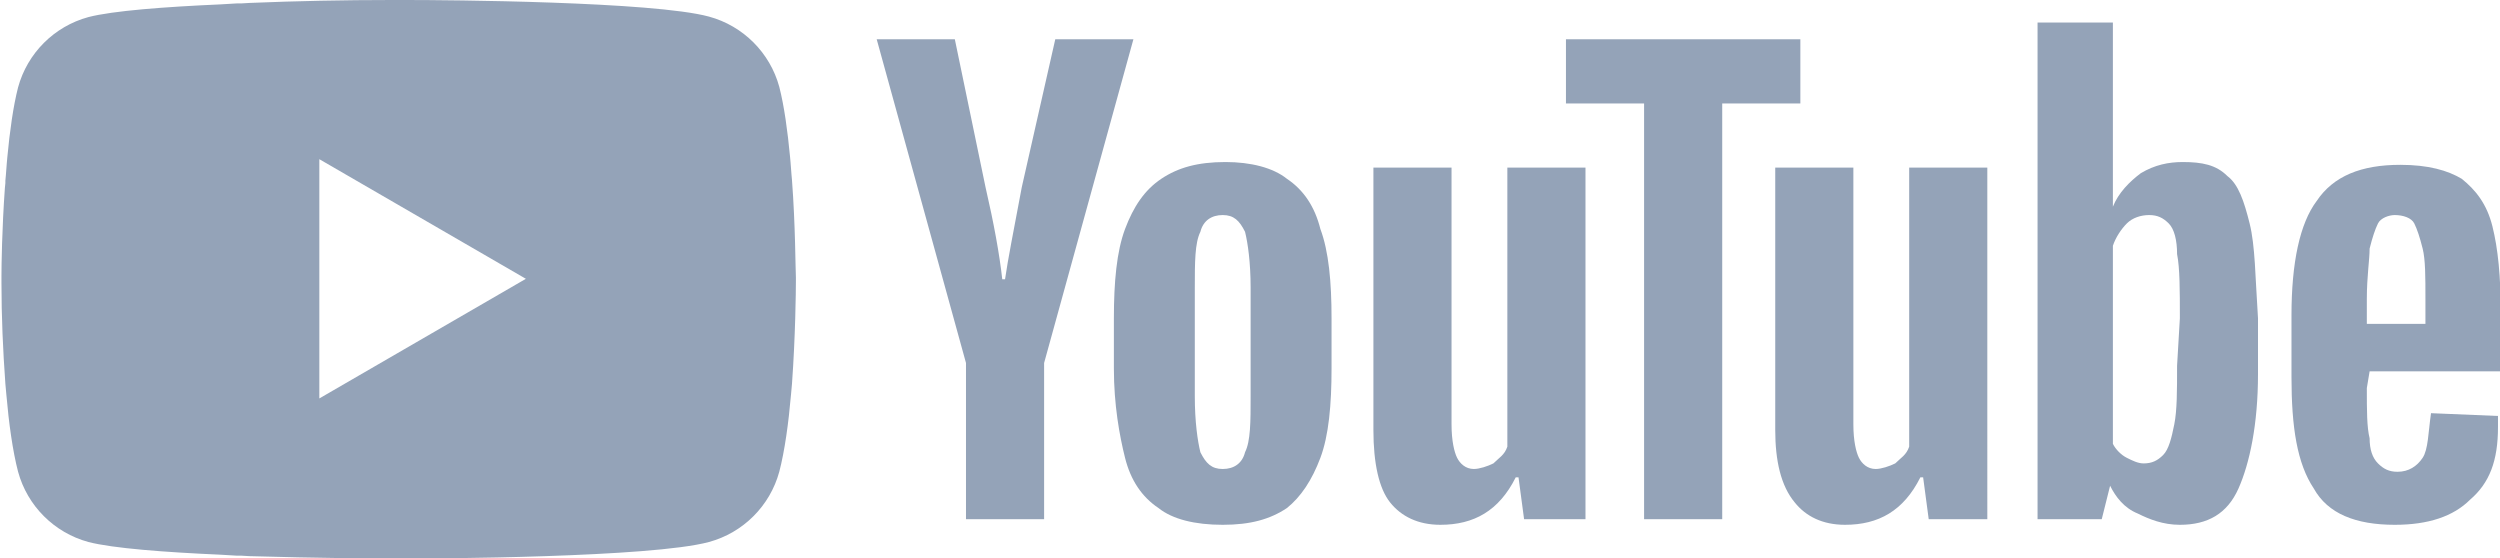 <?xml version="1.0" encoding="utf-8"?>
<!-- Generator: Adobe Illustrator 27.9.1, SVG Export Plug-In . SVG Version: 6.00 Build 0)  -->
<svg version="1.1" id="Layer_1" xmlns="http://www.w3.org/2000/svg" xmlns:xlink="http://www.w3.org/1999/xlink" x="0px" y="0px"
	 viewBox="0 0 512 114.3" style="enable-background:new 0 0 512 114.3;" xml:space="preserve">
<style type="text/css">
	.st0{fill:#94A3B8;}
</style>
<g transform="matrix(5.715, 0, 0, 5.715, 409.289, 277.787)">
	<g>
		<g id="youtube-paths">
			<path class="st0" d="M-37-35.6l-3.2-11.6h2.8l1.1,5.3c0.3,1.3,0.5,2.4,0.6,3.3h0.1c0.1-0.7,0.3-1.7,0.6-3.3l1.2-5.3h2.8
				l-3.2,11.6v5.6H-37V-35.6L-37-35.6z"/>
			<path class="st0" d="M-30.1-30.4c-0.6-0.4-1-1-1.2-1.8c-0.2-0.8-0.4-1.9-0.4-3.2v-1.8c0-1.3,0.1-2.4,0.4-3.2s0.7-1.4,1.3-1.8
				c0.6-0.4,1.3-0.6,2.3-0.6c0.9,0,1.7,0.2,2.2,0.6c0.6,0.4,1,1,1.2,1.8c0.3,0.8,0.4,1.9,0.4,3.2v1.8c0,1.3-0.1,2.4-0.4,3.2
				c-0.3,0.8-0.7,1.4-1.2,1.8c-0.6,0.4-1.3,0.6-2.3,0.6C-28.8-29.8-29.6-30-30.1-30.4z M-27-32.4c0.2-0.4,0.2-1.1,0.2-2v-3.9
				c0-0.9-0.1-1.6-0.2-2c-0.2-0.4-0.4-0.6-0.8-0.6s-0.7,0.2-0.8,0.6c-0.2,0.4-0.2,1.1-0.2,2v3.9c0,0.9,0.1,1.6,0.2,2
				c0.2,0.4,0.4,0.6,0.8,0.6C-27.4-31.8-27.1-32-27-32.4z"/>
			<path class="st0" d="M-14.8-30H-17l-0.2-1.5h-0.1c-0.6,1.2-1.5,1.7-2.7,1.7c-0.8,0-1.4-0.3-1.8-0.8s-0.6-1.4-0.6-2.6v-9.4h2.8
				v9.2c0,0.6,0.1,1,0.2,1.2c0.1,0.2,0.3,0.4,0.6,0.4c0.2,0,0.5-0.1,0.7-0.2c0.2-0.2,0.4-0.3,0.5-0.6v-10h2.8V-30z"/>
			<path class="st0" d="M-7.1-44.9h-2.8V-30h-2.8v-14.9h-2.8v-2.3h8.4C-7.1-47.2-7.1-44.9-7.1-44.9z"/>
			<path class="st0" d="M-0.3-30h-2.2l-0.2-1.5h-0.1c-0.6,1.2-1.5,1.7-2.7,1.7c-0.8,0-1.4-0.3-1.8-0.8C-7.8-31.2-8-32.1-8-33.2v-9.4
				h2.8v9.2c0,0.6,0.1,1,0.2,1.2c0.1,0.2,0.3,0.4,0.6,0.4c0.2,0,0.5-0.1,0.7-0.2c0.2-0.2,0.4-0.3,0.5-0.6v-10h2.8V-30H-0.3z"/>
			<path class="st0" d="M9-40.6c-0.2-0.8-0.4-1.4-0.8-1.7c-0.4-0.4-0.9-0.5-1.6-0.5c-0.5,0-1,0.1-1.5,0.4c-0.4,0.3-0.8,0.7-1,1.2
				l0,0v-6.6H1.4V-30h2.3L4-31.2l0,0c0.2,0.4,0.5,0.8,1,1c0.4,0.2,0.9,0.4,1.5,0.4c1,0,1.7-0.4,2.1-1.3C9-32,9.3-33.4,9.3-35.2v-2
				C9.2-38.7,9.2-39.8,9-40.6z M6.4-35.5c0,0.9,0,1.6-0.1,2.1s-0.2,0.9-0.4,1.1C5.7-32.1,5.5-32,5.2-32c-0.2,0-0.4-0.1-0.6-0.2
				c-0.2-0.1-0.4-0.3-0.5-0.5v-7.1c0.1-0.3,0.3-0.6,0.5-0.8s0.5-0.3,0.8-0.3s0.5,0.1,0.7,0.3s0.3,0.6,0.3,1.1
				c0.1,0.5,0.1,1.3,0.1,2.3L6.4-35.5L6.4-35.5z"/>
			<path class="st0" d="M13.2-34.7c0,0.8,0,1.4,0.1,1.8c0,0.4,0.1,0.7,0.3,0.9c0.2,0.2,0.4,0.3,0.7,0.3c0.4,0,0.7-0.2,0.9-0.5
				c0.2-0.3,0.2-0.9,0.3-1.6l2.4,0.1c0,0.1,0,0.3,0,0.4c0,1.2-0.3,2-1,2.6c-0.6,0.6-1.5,0.9-2.7,0.9c-1.4,0-2.4-0.4-2.9-1.3
				c-0.6-0.9-0.8-2.2-0.8-4v-2.2c0-1.9,0.3-3.3,0.9-4.1c0.6-0.9,1.6-1.3,3-1.3c1,0,1.7,0.2,2.2,0.5c0.5,0.4,0.9,0.9,1.1,1.7
				s0.3,1.8,0.3,3.1v2.1h-4.7L13.2-34.7L13.2-34.7z M13.6-40.6c-0.1,0.2-0.2,0.5-0.3,0.9c0,0.4-0.1,1-0.1,1.8v0.9h2.1v-0.9
				c0-0.8,0-1.4-0.1-1.8c-0.1-0.4-0.2-0.7-0.3-0.9s-0.4-0.3-0.7-0.3C14-40.9,13.7-40.8,13.6-40.6z"/>
		</g>
	</g>
</g>
<path class="st0" d="M82.2,0h0.9c8.4,0,50.7,0.3,62.1,3.4c7,1.9,12.5,7.4,14.4,14.4c1,3.9,1.7,9,2.2,14.3l0.1,1.1l0.2,2.6l0.1,1.1
	c0.7,9.3,0.7,18,0.8,19.9v0.8c0,2-0.1,11.3-0.8,21l-0.1,1.1l-0.1,1.1c-0.5,5.8-1.3,11.6-2.4,15.8c-1.9,7-7.4,12.5-14.4,14.4
	c-11.8,3.2-56.6,3.4-62.9,3.4h-1.4c-3.1,0-16.1-0.1-29.8-0.5l-1.7-0.1h-0.9l-1.7-0.1l-1.7-0.1c-11.3-0.5-22-1.3-27-2.6
	c-7-1.9-12.5-7.4-14.4-14.4c-1.1-4.2-1.9-10-2.4-15.8l-0.1-1.1l-0.1-1.1c-0.5-6.9-0.8-13.8-0.8-20.7v-1.3c0-2.2,0.1-9.7,0.7-18.1
	l0.1-1V37l0.1-1.1l0.2-2.6l0.1-1.1C2,26.9,2.7,21.8,3.7,17.9c1.9-7,7.4-12.5,14.4-14.4c5-1.3,15.7-2.1,27-2.6l1.7-0.1l1.7-0.1h0.9
	l1.7-0.1C60.8,0.2,70.5,0,80.2,0H82.2L82.2,0z M65.4,32.6v49l42.3-24.5L65.4,32.6z"/>
</svg>
